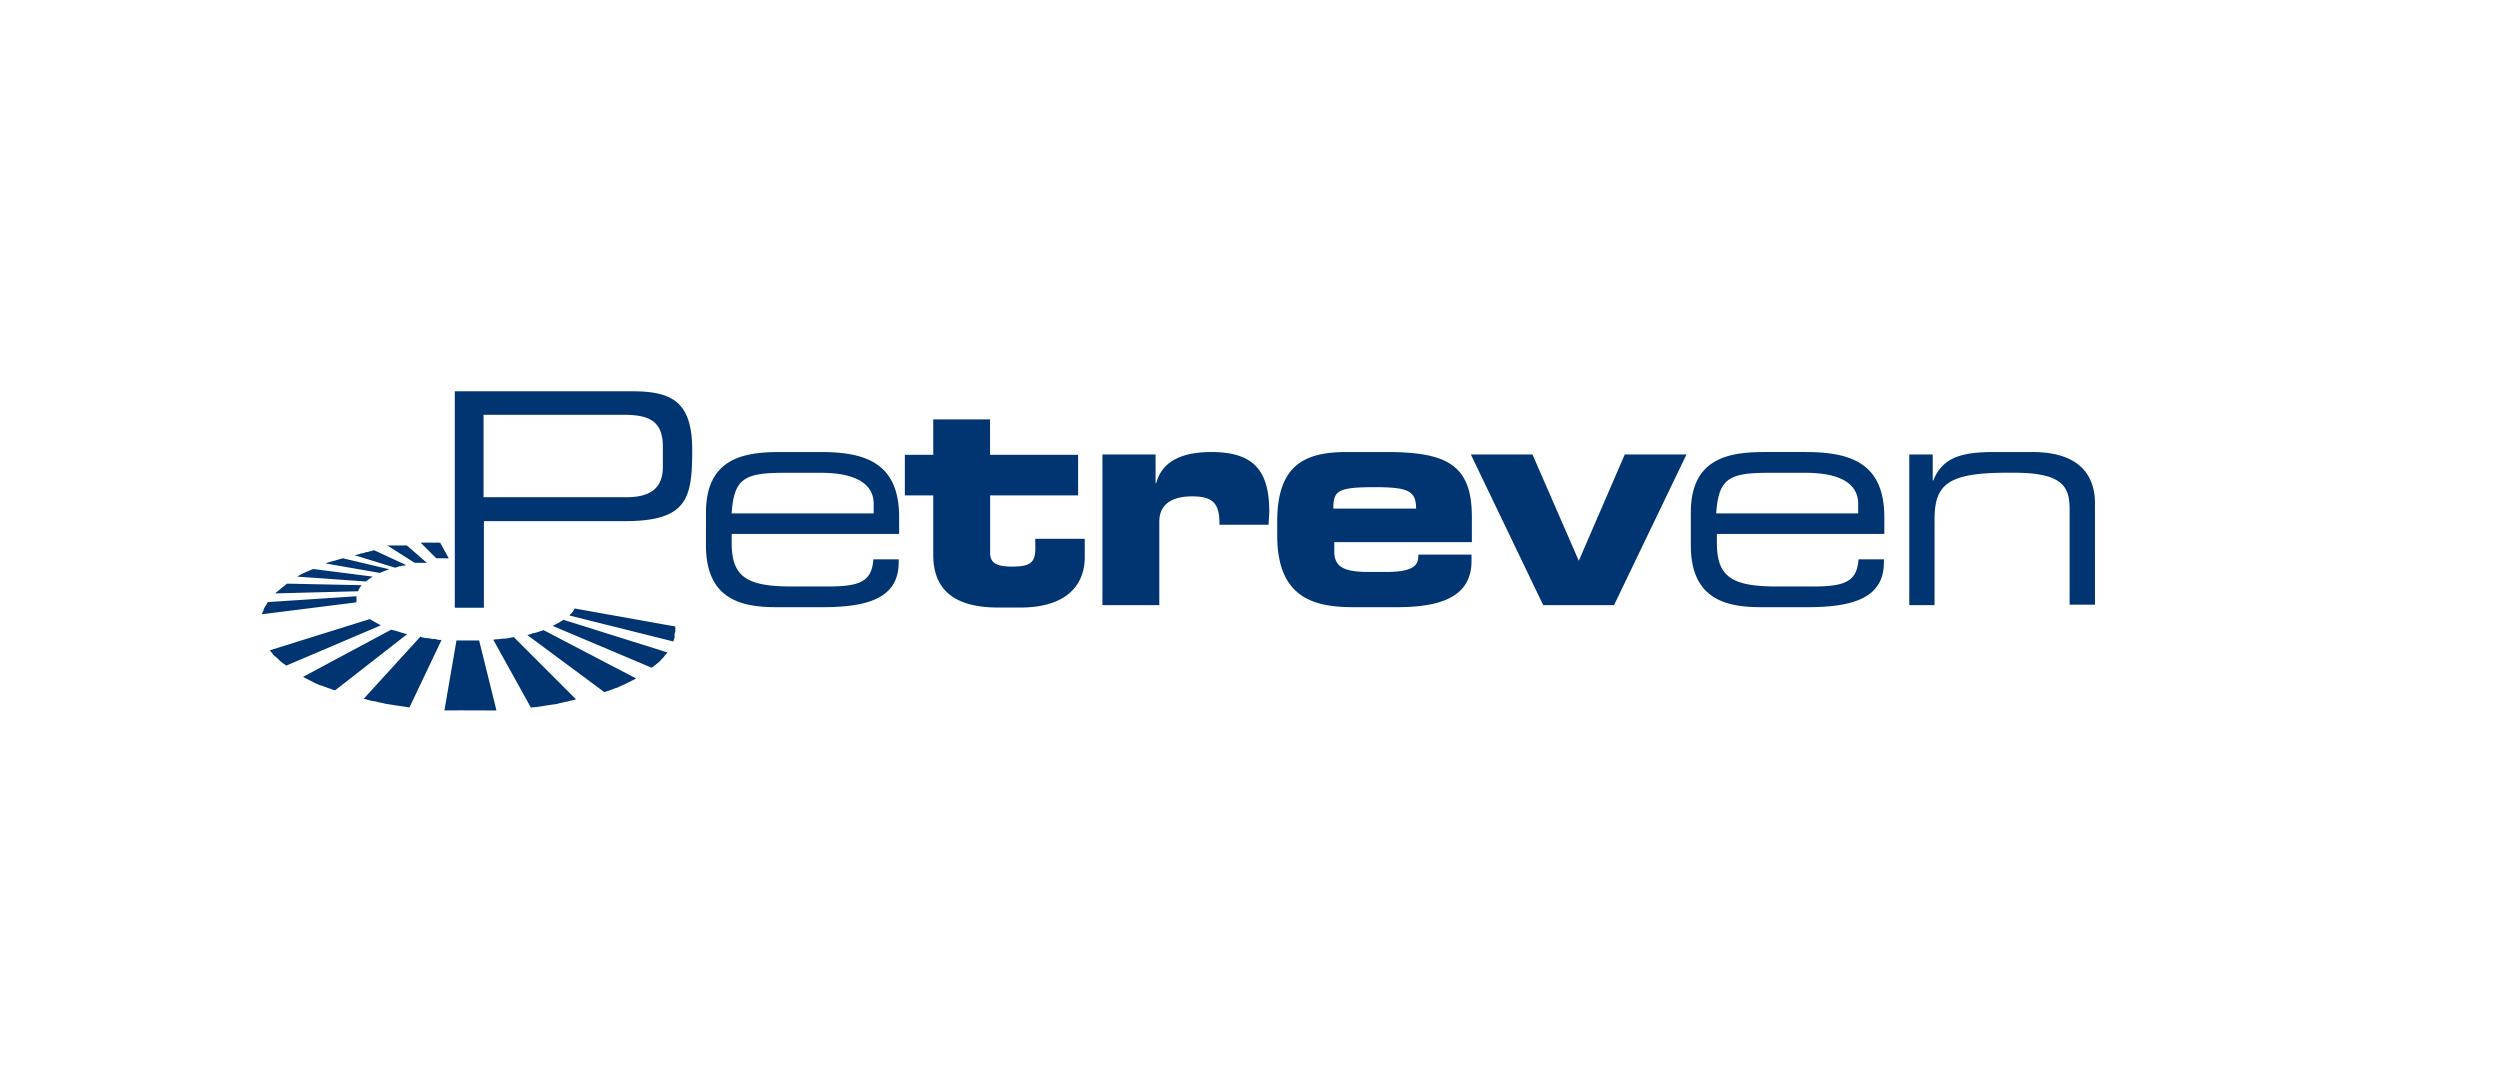 <svg xmlns="http://www.w3.org/2000/svg" viewBox="0 0 288.75 123.26"><defs><style>.cls-1{fill:#fff;stroke:#e9e9e9;stroke-miterlimit:10;opacity:0;}.cls-2{fill:#003571;}</style></defs><g id="图层_2" data-name="图层 2"><g id="图层_1-2" data-name="图层 1"><rect class="cls-1" x="0.5" y="0.5" width="287.75" height="122.26" rx="12"/><path class="cls-2" d="M76.56,53.91c0,2.57-1.55,3.52-4.23,3.52H55.85V47.91h16.2c2.89,0,4.51.7,4.51,3.67v2.33m-3.7-8.72H52.53v25h3.36v-10H72.22c7.27,0,7.73-2.76,7.73-8.26,0-5.79-2.61-6.74-7.09-6.74M100.91,59.3H84.5c.28-3.95,1.38-4.69,6-4.69h4.3c4.77,0,6.11,1.77,6.11,3.56ZM94.8,52.21H90.07c-4.16,0-8.53.71-8.53,7V63c0,6.42,4.37,7.13,8.18,7.13h5.33c5.47,0,8.75-1.2,8.75-5.19V64.6h-2.93c-.17,2.64-1.66,3.14-5.36,3.14h-4c-5.11,0-7-1-7-5V61.67h19.34V59.73c0-6.18-3.78-7.52-9-7.52M214.62,59.3h-16.4c.28-3.95,1.37-4.69,6-4.69h4.3c4.8,0,6.1,1.77,6.1,3.56V59.3m-6.1-7.09h-4.69c-4.17,0-8.54.71-8.54,7V63c0,6.42,4.37,7.13,8.18,7.13h5.33c5.47,0,8.79-1.2,8.79-5.19V64.6h-2.93c-.18,2.64-1.66,3.14-5.36,3.14h-4c-5.11,0-7-1-7-5V61.67h19.34V59.73c0-6.18-3.81-7.52-9.07-7.52m26.14,0h-4.41c-3.63,0-5.92.57-7,3.28h-.07v-3h-2.71v17.4h2.92V60c0-4.09,1.56-5.4,8.44-5.4h.74c5.68,0,6.42,1.66,6.42,4.24v11h2.93V58.14c0-3.18-1.73-5.93-7.24-5.93m-94.8,0c-3,0-5.65.81-6.39,3.6h-.07V52.49h-6.14v17.4h6.57V60.26c0-2.09,1.55-2.93,3.81-2.93,2.64,0,3.14,1.06,3.14,3.28h5.68c0-.6.07-1.09.07-1.55,0-4.8-1.91-6.85-6.67-6.85M154,58.74c0-2.08.53-2.47,4.77-2.47,3.81,0,4.79.39,4.79,2.47Zm6.11-6.53h-4.59c-4.76,0-8,1.45-8,8v1.66c0,7.44,4.58,8.26,8.89,8.26h4.9c4.73,0,8.65-1,8.65-5.33v-.74h-6.14c0,1-.18,2-3.71,2h-2c-2.72,0-4-.49-4-2.36V62.62H170V59.69c0-6-2.89-7.48-9.84-7.48m22.19,12.56L177,52.49h-7.12l8.36,17.4h8.18l8.37-17.4h-7.13Zm-62.77-1.41c0,1.62-.6,2.08-2.68,2.08-1.55,0-2.54-.28-2.54-1.55V57.22h10.16V52.53H114.35V48.44h-6.56v4.09h-3.28v4.69h3.28V64.1c0,4.8,3.49,6.07,7.51,6.07h2.58c5.22,0,7.41-2.54,7.41-5.82V62.23h-5.72ZM52.71,74.05l-1.38,8c.25,0,.5,0,.74,0s.5,0,.75,0a6.19,6.19,0,0,1,.74,0H56a5.31,5.31,0,0,0,.67,0,4,4,0,0,0,.67,0l-2-8.08H52.71m6.63-.39-.56.11a2.82,2.82,0,0,1-.6.07,4.09,4.09,0,0,0-.6.07c-.21,0-.39,0-.6.07l4.34,7.83a5.08,5.08,0,0,1,.67-.07l.67-.1.67-.11.67-.1c.21,0,.42-.07.67-.14a5.35,5.35,0,0,0,.64-.15c.21,0,.42-.1.63-.14s.42-.1.6-.14Zm-10.76-.07L42,80.72c.21,0,.39.11.6.14a3.56,3.56,0,0,0,.63.14c.22,0,.43.11.64.14a5.18,5.18,0,0,1,.67.15l.67.1.67.11.71.1.7.11L51,73.91c-.22,0-.43,0-.6-.07s-.39,0-.6-.07a2.82,2.82,0,0,0-.6-.07l-.57-.11m14.15-.81a4450510153746.36,4450510153746.36,0,0,0-.42.14,1.72,1.72,0,0,1-.21.07,1.49,1.49,0,0,1-.25.07,2.33,2.33,0,0,1-.25.07c-.07,0-.18,0-.25.08a2.17,2.17,0,0,0-.24.07,2.33,2.33,0,0,0-.25.07l8.89,6.59c.18-.07.35-.1.53-.17l.49-.18a2.46,2.46,0,0,1,.5-.17c.14-.08.32-.15.46-.22l.46-.21.42-.21.42-.21.39-.21Zm-17.57-.07L35,78.18l.39.21.42.21.43.22c.14.07.28.14.46.21a1.77,1.77,0,0,0,.49.17,3.68,3.68,0,0,0,.49.18,3.34,3.34,0,0,0,.5.18,2.72,2.72,0,0,0,.53.17l8.32-6.49a1.86,1.86,0,0,1-.49-.14c-.18,0-.32-.11-.49-.14s-.32-.11-.46-.14a1.55,1.55,0,0,1-.46-.11m19.93-1.13a.8.8,0,0,1-.28.18,1.21,1.21,0,0,1-.28.18c-.11.07-.21.1-.32.17a2.81,2.81,0,0,1-.35.18l11.43,4.83c.11-.07.18-.14.28-.21l.29-.21.24-.21a1.47,1.47,0,0,0,.25-.25l.21-.21a1.38,1.38,0,0,0,.21-.25,1.3,1.3,0,0,1,.18-.21c.07-.07.11-.14.18-.21Zm-22.37-.07-11.53,3.6c.07.07.1.14.17.21a.67.67,0,0,1,.18.25l.21.21A1.38,1.38,0,0,1,32,76a1.47,1.47,0,0,1,.25.25c.07.07.18.14.25.21s.17.14.28.21.18.14.28.21L44,72.22a2.81,2.81,0,0,1-.35-.18c-.11-.07-.21-.1-.32-.18s-.21-.1-.32-.17a1.71,1.71,0,0,1-.25-.18m23.61-1.23-.11.21a.64.64,0,0,1-.14.21c-.07.07-.1.14-.17.18s-.11.14-.18.21l12,3a1.72,1.72,0,0,1,.07-.21,1.87,1.87,0,0,1,.07-.22.51.51,0,0,0,0-.21c0-.07,0-.14,0-.21A.51.51,0,0,1,78,73v-.64ZM41.14,68.87l-10.2.67a1.63,1.63,0,0,1-.11.17c0,.07-.07.11-.1.18s-.07.1-.11.18-.07.1-.1.17a.46.46,0,0,0-.07.18c0,.07,0,.14-.07.17s0,.15-.07.18,0,.14-.08.18l10.94-1.38a.45.45,0,0,1,0-.18.39.39,0,0,0,0-.21V69a.33.33,0,0,0,0-.14m-8-1.45a.66.66,0,0,0-.18.14.9.9,0,0,0-.17.14.75.75,0,0,0-.18.14c-.07,0-.11.11-.18.14s-.1.11-.17.14-.11.11-.18.15-.11.1-.18.14l-.14.14,9.56-.25a.31.31,0,0,0,.07-.18l.11-.17.11-.18a.53.53,0,0,1,.14-.17Zm3-1.69a1.61,1.61,0,0,1-.25.1l-.24.11a1.61,1.61,0,0,1-.25.1l-.25.11-.21.1-.21.11-.21.11a.64.64,0,0,0-.21.14l7.9.56a.66.66,0,0,0,.18-.14c.07,0,.14-.1.21-.14s.14-.11.21-.14.14-.11.21-.14Zm3.42-1.24a2.17,2.17,0,0,1-.24.07,2.33,2.33,0,0,1-.25.07.59.59,0,0,1-.25.07.55.55,0,0,1-.24.07,4927236283953.79,4927236283953.79,0,0,1-.5.14.55.55,0,0,1-.24.07l-.25.11,6.24,1.09.25-.1.28-.11.28-.1.29-.11Zm3.64-.92c-.11,0-.18,0-.28.07s-.18,0-.29.07a2.29,2.29,0,0,1-.28.07c-.1,0-.17,0-.28.08a2.29,2.29,0,0,0-.28.07c-.11,0-.18,0-.29.07s-.17,0-.28.07-.17,0-.28.07l4.66,1.44.32-.1a.87.87,0,0,1,.31-.07.92.92,0,0,1,.32-.07c.11,0,.21,0,.32-.07ZM47,63c-.11,0-.18,0-.28,0s-.18,0-.29,0-.17,0-.28,0-.17,0-.28,0-.18,0-.28,0-.18,0-.28,0-.18,0-.29,0-.17,0-.28,0L47.88,65c.07,0,.1,0,.17,0s.11,0,.18,0,.1,0,.18,0,.1,0,.17,0,.11,0,.18,0a.34.34,0,0,0,.17,0c.08,0,.11,0,.18,0a.38.38,0,0,0,.18,0Zm3.84-.32h-.28a.7.7,0,0,0-.28,0H50a.86.86,0,0,0-.28,0,.73.73,0,0,0-.29,0,.92.92,0,0,0-.28,0,.68.68,0,0,0-.28,0c-.11,0-.18,0-.28,0l1.8,1.8c.14,0,.24,0,.35,0s.25,0,.39,0a1.42,1.42,0,0,0,.35,0,.94.94,0,0,0,.35,0Z"/></g></g></svg>